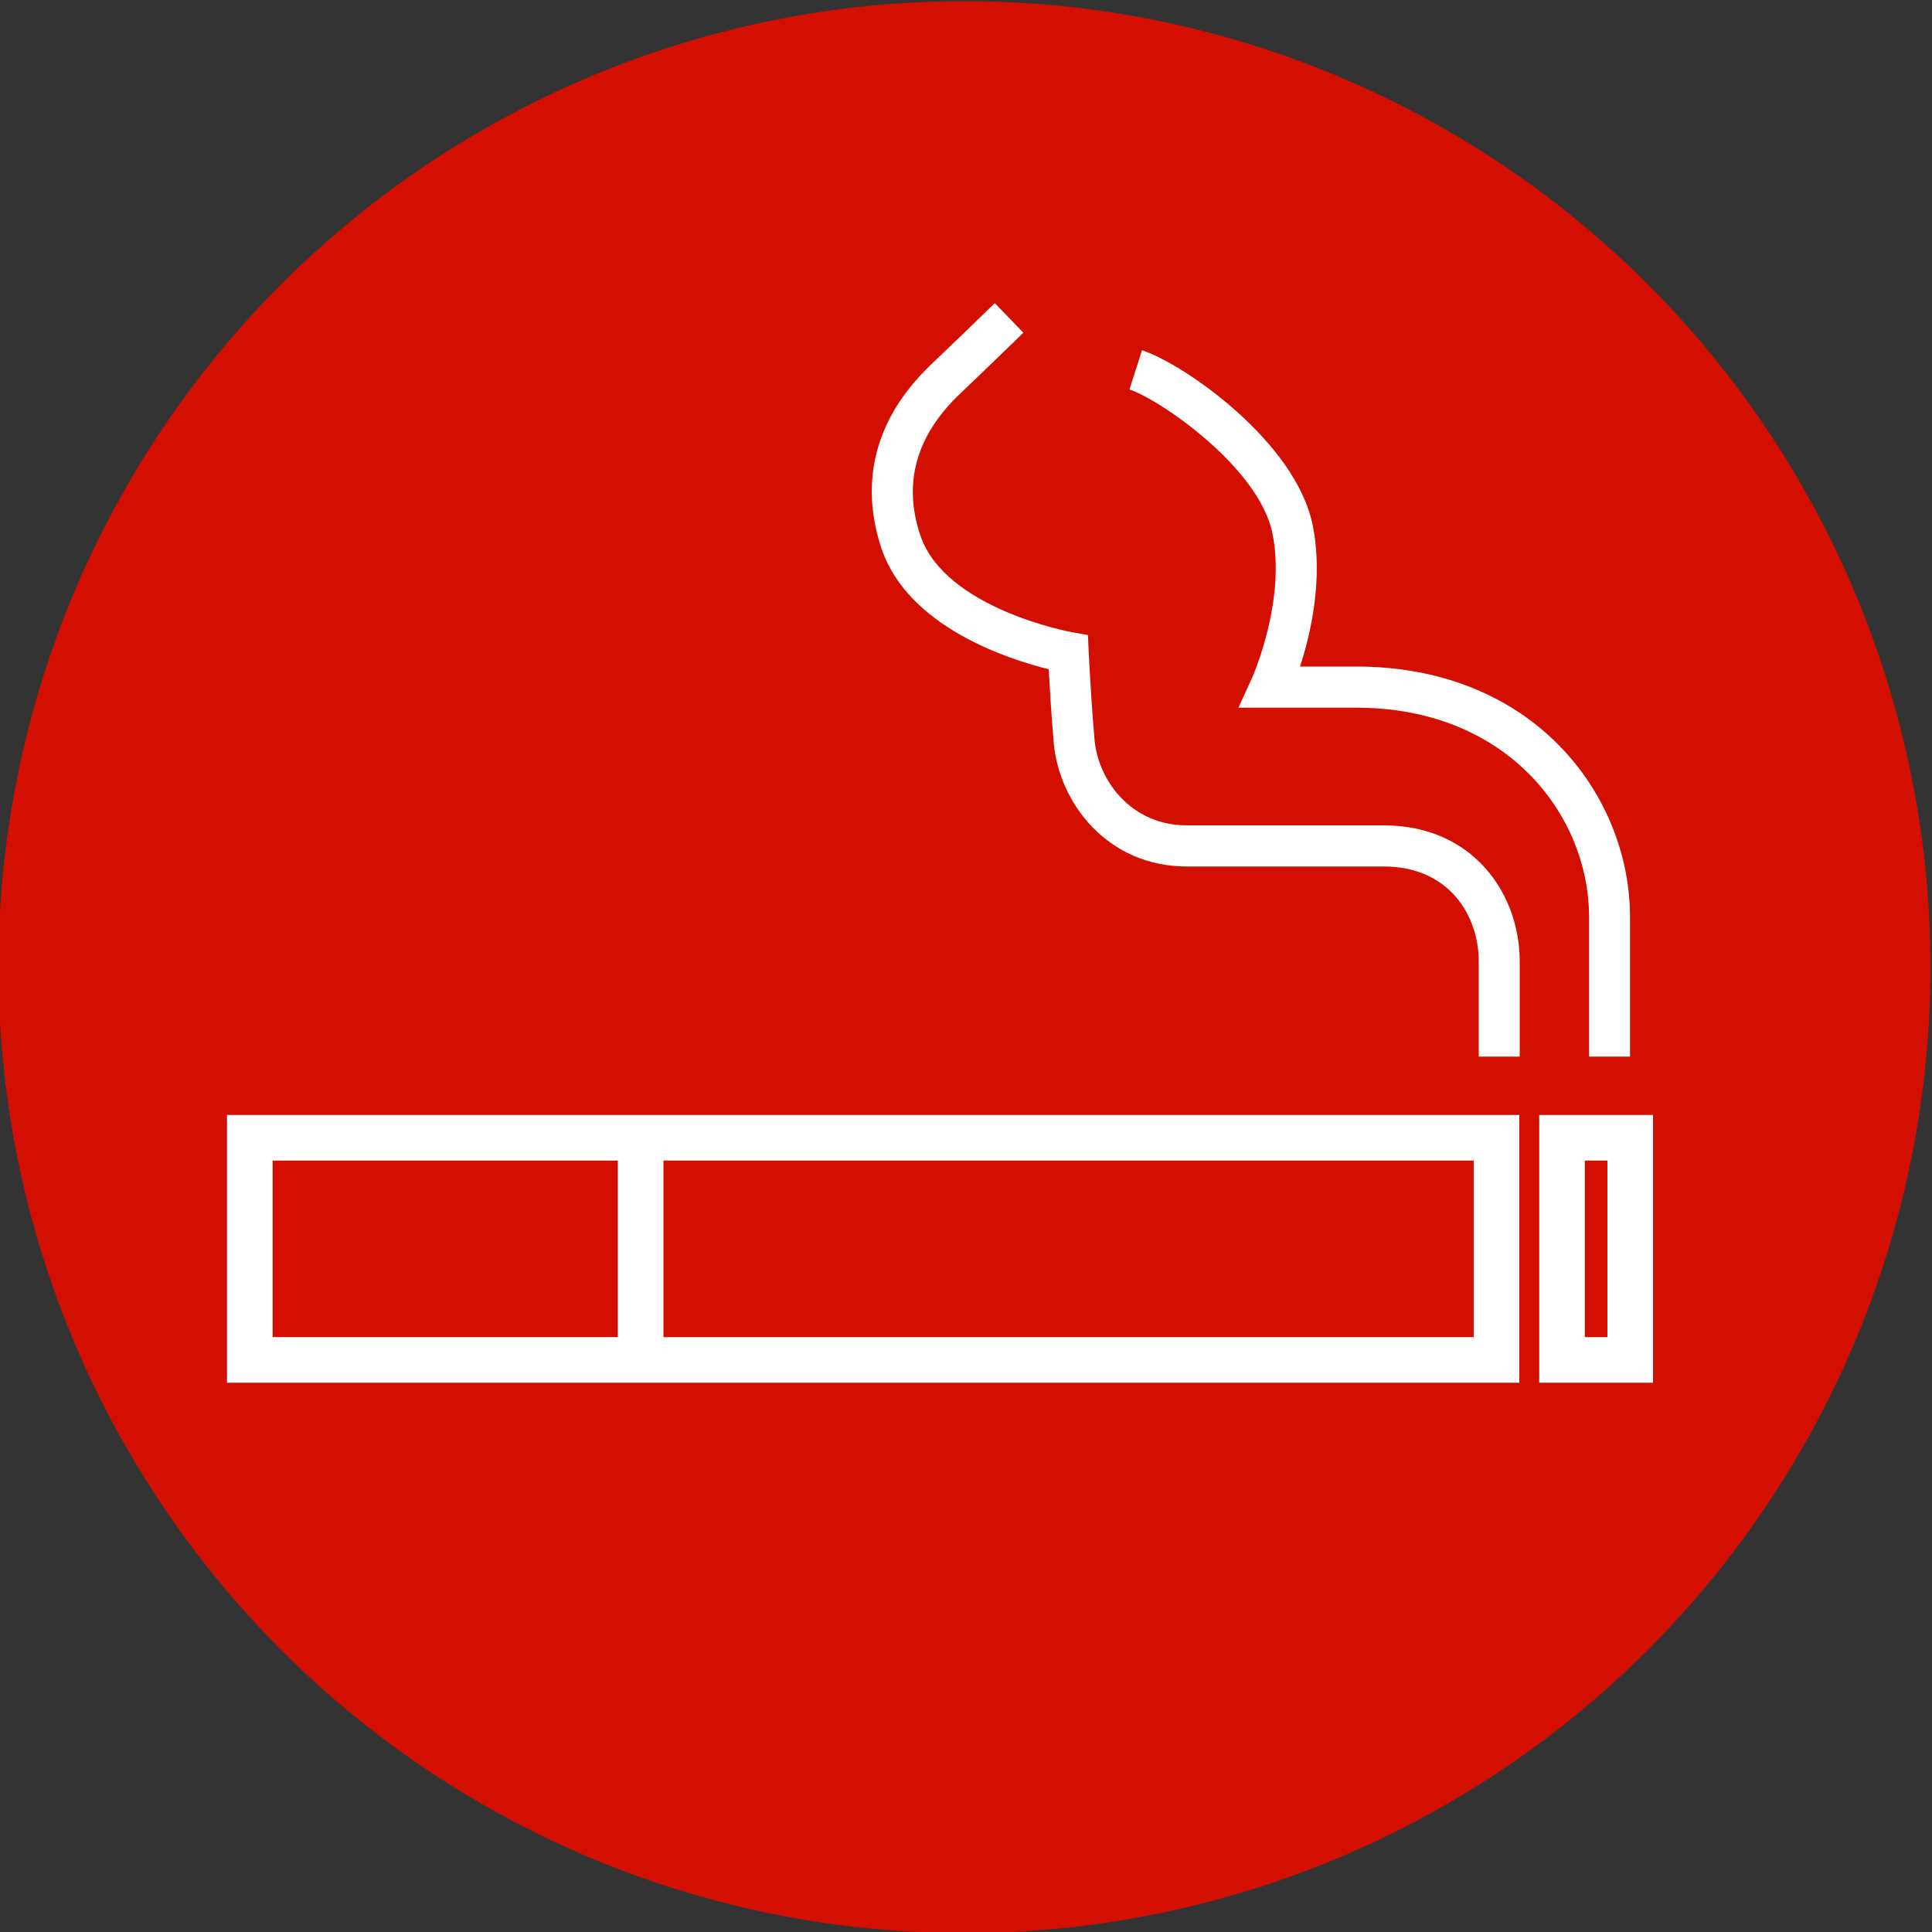 <?xml version="1.0" encoding="utf-8"?>
<!-- Generator: Adobe Illustrator 28.0.0, SVG Export Plug-In . SVG Version: 6.00 Build 0)  -->
<svg version="1.1" id="Layer_1" xmlns="http://www.w3.org/2000/svg" xmlns:xlink="http://www.w3.org/1999/xlink" x="0px" y="0px"
	 viewBox="0 0 100 100" style="enable-background:new 0 0 100 100;" xml:space="preserve">
<rect x="0" y="0" width="100" height="100" fill="#333333" stroke="none"/>
<style type="text/css">
	.st0{fill:#D20F00;}
	.st1{fill:none;stroke:#FFFFFF;stroke-width:2.361;stroke-miterlimit:10;}
	.st2{fill:#FFFFFF;}
</style>
<g>
	<circle class="st0" cx="49.92" cy="50.06" r="50"/>
	<g>
		<path class="st1" d="M33.16,58.88v11.5 M84.38,70.39h-3.53v-11.5h3.53V70.39z M77.46,70.39H12.93v-11.5h64.53V70.39z"/>
		<g>
			<path class="st2" d="M78.67,54.69h-2.13v-4.93c0-2.37-1.54-4.91-4.91-4.91h-10.2c-4.12,0-6.63-3.31-6.89-6.42
				c-0.12-1.37-0.21-2.89-0.26-3.79c-2.06-0.51-7.27-2.17-8.65-6.24c-0.83-2.46-1.05-6.12,2.62-9.59c1.04-0.98,3.22-3.1,3.24-3.12
				l1.48,1.53c-0.02,0.02-2.21,2.15-3.26,3.14c-2.29,2.17-2.99,4.65-2.07,7.36c1.28,3.79,7.77,4.99,7.83,5l0.84,0.15l0.04,0.85
				c0,0.02,0.12,2.46,0.3,4.53c0.18,2.17,1.92,4.47,4.77,4.47h10.2c4.62,0,7.04,3.54,7.04,7.04V54.69z"/>
			<path class="st2" d="M84.38,54.69h-2.13v-7.22c0-5.25-4.22-10.84-12.04-10.84H64.1l0.69-1.51c0.02-0.04,1.79-3.99,1.07-7.52
				c-0.7-3.43-5.88-6.95-7.4-7.44l0.65-2.03c2.17,0.7,7.96,4.74,8.83,9.04c0.57,2.77-0.1,5.64-0.65,7.33h2.91
				c9.21,0,14.17,6.68,14.17,12.97V54.69z"/>
		</g>
	</g>
</g>
</svg>
